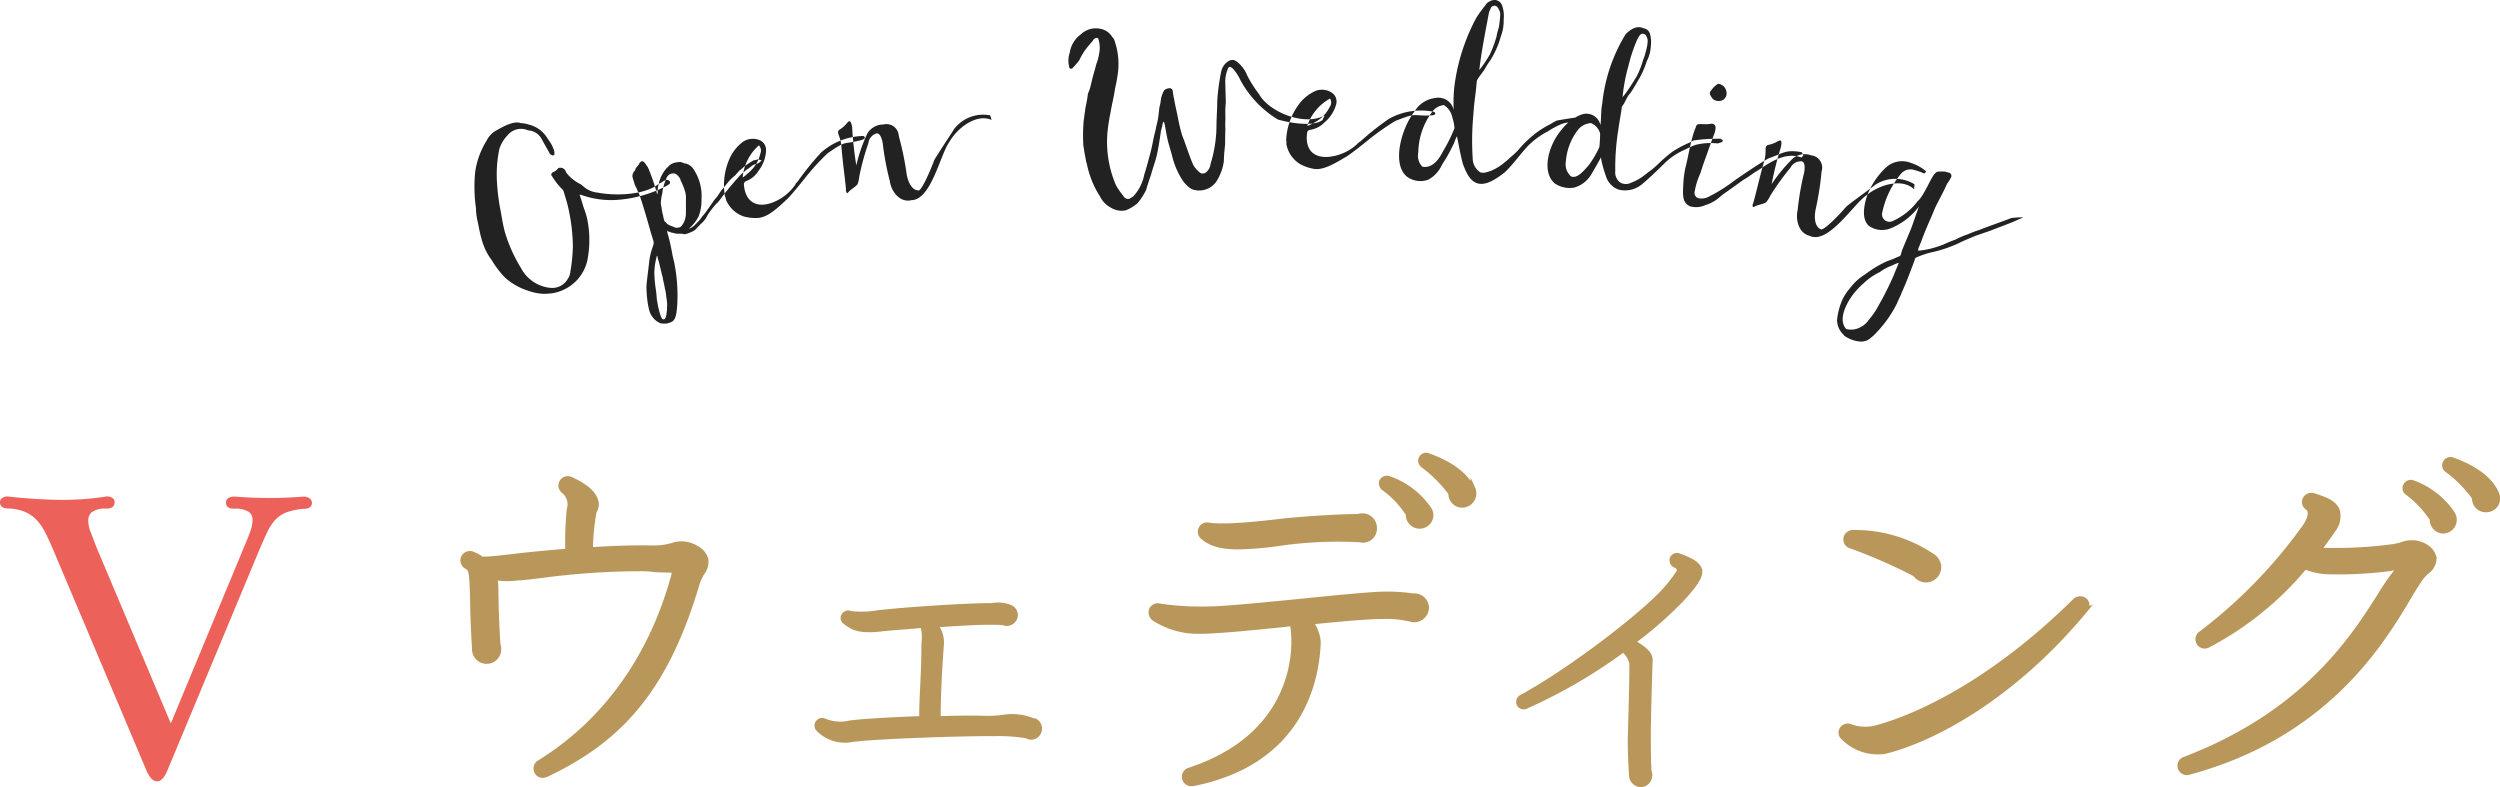 <svg xmlns="http://www.w3.org/2000/svg" viewBox="0 0 547.15 172.25"><defs><style>.cls-1{fill:#ec6159;}.cls-2{fill:#b9975b;}.cls-3{fill:#222;fill-rule:evenodd;}</style></defs><g id="レイヤー_2" data-name="レイヤー 2"><g id="title"><path class="cls-1" d="M66.49,108.68a92.72,92.72,0,0,1-15.09,0c-1.69,0-1.94.83-1.94,1.32s.16,1.33,1.77,1.33h0a5.37,5.37,0,0,1,3.17.68,2,2,0,0,1,.87,1.6,7.14,7.14,0,0,1-.48,2.65c-.38,1.06-.81,2.14-1.28,3.22L37.39,158.33,21.08,119.7c-.41-1.1-.82-2.18-1.24-3.26a6.81,6.81,0,0,1-.52-2.68,2.24,2.24,0,0,1,.81-1.7,5,5,0,0,1,3.18-.74c1.48,0,1.75-.81,1.78-1.29a1.17,1.17,0,0,0-.29-.89,2,2,0,0,0-1.57-.47,61.48,61.48,0,0,1-10.67.72c-3.57-.07-7.17-.31-10.77-.72a1.94,1.94,0,0,0-1.49.47A1.15,1.15,0,0,0,0,110c0,.48.31,1.29,1.78,1.29a10.13,10.13,0,0,1,3.77.78,7.56,7.56,0,0,1,2.51,1.78,12.27,12.27,0,0,1,1.83,2.67c.54,1.06,1.09,2.24,1.63,3.52L32.21,169c.68,1.36,1.39,2,2.17,2h0c.78,0,1.47-.68,2.12-2.06L56.9,120c.62-1.43,1.18-2.69,1.69-3.74a10,10,0,0,1,1.71-2.54,6.75,6.75,0,0,1,2.38-1.58,14.21,14.21,0,0,1,3.95-.79c1.48,0,1.64-.89,1.64-1.28S68.05,108.8,66.49,108.68Z"/><path class="cls-2" d="M226.39,157.27a12.44,12.44,0,0,0-6.76-.84,25.88,25.88,0,0,1-4,.24c-2.48-.09-6.09-.07-9.75.06,0-5.2.43-12,.64-14.82l.08-1.21a6.5,6.5,0,0,0-.93-3.45c4.37-.29,8.78-.57,11.46-.5a16.45,16.45,0,0,1,2.33.08,2.78,2.78,0,0,0,.92.16,2.42,2.42,0,0,0,2.39-2.41,2.39,2.39,0,0,0-1.59-2.2A7.59,7.59,0,0,0,217,132c-.22,0-.47,0-.72,0s-.54,0-.82,0c-8.87.25-18.75,1.08-21.35,1.35l-1.7.16a21.58,21.58,0,0,1-6.11.24,1.62,1.62,0,0,0-1.95.48,1.56,1.56,0,0,0,.17,2.2l.14.11c1.75,1.35,3.25,2.19,8.06,1.68,1.24-.16,3.33-.32,5.76-.51l3.06-.25a9.38,9.38,0,0,1,.12,3.35v.4c0,3.52-.15,6.66-.29,9.43-.11,2.31-.2,4.34-.19,6.09-7.2.29-12.3.6-15.21.95a8.61,8.61,0,0,1-5.27-.36,1.67,1.67,0,0,0-2,2.61,8.66,8.66,0,0,0,6.2,2.62,9.33,9.33,0,0,0,1.74-.17c5.58-.72,23.68-1.27,29.33-1.27h1.52a36.72,36.72,0,0,1,7,.46,2.79,2.79,0,0,0,1.21.33,2.44,2.44,0,0,0,.73-4.74Z"/><path class="cls-2" d="M304.25,104.26a1.85,1.85,0,0,0-2.41,1,1.94,1.94,0,0,0,.67,2,19.84,19.84,0,0,1,5.17,5.44,3,3,0,0,0,2.85,3h.18a3,3,0,0,0,2-.75,2.92,2.92,0,0,0,1-2,3,3,0,0,0-.54-1.89A18.1,18.1,0,0,0,304.25,104.26Z"/><path class="cls-2" d="M309.57,129.87l-.36,0a37.88,37.88,0,0,0-6.1-.39c-2.88,0-11.27.84-19.38,1.66-10.65,1.07-16.85,1.58-19,1.58a61.46,61.46,0,0,1-10.79-.61,2,2,0,0,0-2.52,1.49,2.21,2.21,0,0,0,.94,2.26,18.27,18.27,0,0,0,10.48,2.85c3.47,0,11.05-.74,18.55-1.51.33-.06.66-.1,1-.13a27.17,27.17,0,0,1,.24,3.59c-.07,6.06-2.43,20.84-22.65,27.43a2,2,0,0,0-1.14,1.09,2.06,2.06,0,0,0,1.89,2.89,1.84,1.84,0,0,0,.33,0c24.58-4.79,27.75-23.64,28-31.57a8.42,8.42,0,0,0-1.27-3.91c5.51-.55,11.46-1.11,14.65-1.11a22.63,22.63,0,0,1,6,.53,3.26,3.26,0,0,0,4.13-2,3.67,3.67,0,0,0,.17-1l0-.51h-.06A3.16,3.16,0,0,0,309.57,129.87Z"/><path class="cls-2" d="M404.88,120a116.38,116.38,0,0,1,13.93,6.1,3.4,3.4,0,0,0,2.71,1.38h0a3.36,3.36,0,0,0,3.34-3.36v-.64l-.08,0a3.4,3.4,0,0,0-1.35-2.08,30.76,30.76,0,0,0-18-5.4,2.07,2.07,0,0,0-2,2.09A2,2,0,0,0,404.88,120Z"/><path class="cls-2" d="M271,120.24a75.18,75.18,0,0,0,9.57-.84,89.1,89.1,0,0,1,17-.72,3.06,3.06,0,0,0,3.7-2.24,3.47,3.47,0,0,0,.08-1,3.16,3.16,0,0,0-3.22-3.09,4.24,4.24,0,0,0-1,.15c-3.49,0-10.9.42-16.47,1-8.24,1-13.51,1.28-16.08.88a2,2,0,0,0-1.53.31,2.05,2.05,0,0,0-.88,1.38,2.09,2.09,0,0,0,.73,1.88C264.84,119.61,267.36,120.24,271,120.24Z"/><path class="cls-2" d="M154.94,122.07a4.65,4.65,0,0,0-2.35-2.63,6.62,6.62,0,0,0-5.55-.61,13.87,13.87,0,0,1-4.45.54c-4.61-.08-8.85.13-12.81.36a49.56,49.56,0,0,1,.77-7.59,3.24,3.24,0,0,0,.41-2.54c-.52-2-2.4-3.64-5.92-5.25a2.06,2.06,0,0,0-2,3.56,3.17,3.17,0,0,1,1,3.49l0,.11a70.83,70.83,0,0,0-.33,8.62c-4.14.31-7.82.7-10.55,1-3.45.42-5.87.69-7.53.71a8.3,8.3,0,0,0-2.25-1.17,2.08,2.08,0,0,0-2.54,1.42,2.05,2.05,0,0,0,1,2.36c.67.34.76.79.92,3.21.08,1.81.15,3.51.15,5.31.08,3.23.24,6.76.4,8.94a3.2,3.2,0,1,0,6.39,0,3.79,3.79,0,0,0-.17-.94c-.15-2.12-.31-5.43-.39-8.47l-.09-4.67-.12-.76a18,18,0,0,0,4.09,0c1.17-.06,2.46-.21,4-.39l1.4-.16a163.53,163.53,0,0,1,22.12-1.5,20.28,20.28,0,0,1,2.1.12,15.71,15.71,0,0,0,1.6.12h0l2.47.08h.29a3.06,3.06,0,0,1-.13.7c-4.89,17.74-15,31.72-29.19,40.44a2.1,2.1,0,0,0-.73,2.61,2,2,0,0,0,1.84,1.15,2,2,0,0,0,.78-.16h0l.08,0,0,0c17.48-8.2,26.87-20.08,33.5-42.33a11.28,11.28,0,0,1,.87-1.92,4.7,4.7,0,0,0,1-3.56Z"/><path class="cls-2" d="M531.07,119.11a6.4,6.4,0,0,0-5.75-.37l-1.39.31a93.4,93.4,0,0,1-11.57.87c-.91,0-1.78,0-2.61,0l-1.24,0,.05-.07c.84-1.17,1.72-2.37,2.52-3.54a5.42,5.42,0,0,0,1-4.69c-.72-2-3-2.81-4.82-3.42l-.62-.2a2.11,2.11,0,0,0-2.71,1.16,2,2,0,0,0,.78,2.38c.89.75-.07,2.49-.72,3.44a107.93,107.93,0,0,1-22.61,23.25,2,2,0,0,0-.64,2.63,2,2,0,0,0,2.74.84,70,70,0,0,0,21.14-17,14.92,14.92,0,0,0,5.63,1,87.31,87.31,0,0,0,13-.73q.36-.1.72-.18a7.85,7.85,0,0,1-.47.66,51.1,51.1,0,0,0-3.27,4.87l-.08.12c-5.63,8.84-16.11,25.29-42.29,35.25a2,2,0,0,0-1.13,1.06,2.08,2.08,0,0,0,1.84,2.9,2.15,2.15,0,0,0,.55-.08c30.37-8.15,42.6-28.65,48.48-38.5l.14-.23c.71-1.22,1.5-2.49,2.35-3.76a8.91,8.91,0,0,1,1.3-1.47,4.32,4.32,0,0,0,1.89-3.49v-.31l-.08,0A4.35,4.35,0,0,0,531.07,119.11Z"/><path class="cls-2" d="M537,111.79a18.37,18.37,0,0,0-8.75-6.66,1.82,1.82,0,0,0-2.29,1,1.72,1.72,0,0,0,.56,2.11,23,23,0,0,1,5.26,5.53,3,3,0,0,0,2.8,3h.18a3,3,0,0,0,2.36-4.76Z"/><path class="cls-2" d="M546.88,107.77l-.17-.38h0c-1.85-3.79-6.31-6-9.76-7.25a1.79,1.79,0,0,0-2.3,1,1.71,1.71,0,0,0,.56,2.12,26.64,26.64,0,0,1,5.81,5.85,3,3,0,0,0,2.93,3h.18a3,3,0,0,0,2.76-4.28Z"/><path class="cls-2" d="M456.72,131.05a2.19,2.19,0,0,0-2.9,0c-21,20.75-38.6,26.49-43.49,27.75a9,9,0,0,1-5.17-.29,2,2,0,0,0-2.62,1.07,1.94,1.94,0,0,0,.58,2.29,11.15,11.15,0,0,0,7.89,3.24,11.48,11.48,0,0,0,1.54-.1c11.26-2.78,28.81-12.45,44.31-31.23l1.19-1.44-.74.28A2.13,2.13,0,0,0,456.72,131.05Z"/><path class="cls-2" d="M321.86,104.53v.72c-1.77-2.48-4.86-4.52-9-6a1.75,1.75,0,0,0-2.32.86,1.76,1.76,0,0,0,.54,2.13,29,29,0,0,1,5.9,5.86,3.11,3.11,0,0,0,.79,2,3,3,0,0,0,2.06,1H320a3.07,3.07,0,0,0,2.16-.87,3,3,0,0,0,.69-1l.06.13v-.28a3.1,3.1,0,0,0,0-2.22Z"/><path class="cls-2" d="M368,121.27l-.36-.13a1.65,1.65,0,0,0-2.16.93,1.72,1.72,0,0,0,1,2.16.69.69,0,0,1,.51.68,34.5,34.5,0,0,1-2.59,3.42c-4.58,5.36-20.77,17.87-31.7,23.8a1.69,1.69,0,0,0-.8,1,1.65,1.65,0,0,0,.11,1.25,1.63,1.63,0,0,0,2.08.75,114.67,114.67,0,0,0,21.16-12.25,4.82,4.82,0,0,1,1.35,2.4c0,.65,0,3.32-.08,6.14,0,1.16-.06,2.35-.08,3.47l-.16,6c-.08,2.79.07,5.78.24,8.84a2.65,2.65,0,0,0,2.55,2.54h0a2.54,2.54,0,0,0,2.54-2.51,1.7,1.7,0,0,0-.16-1c-.15-2.72-.15-5.5-.15-8.18,0-2.47.24-12,.4-16,.08-1.84-1.64-3.06-3.39-4.11a84.27,84.27,0,0,0,10.31-9.12c3.47-3.77,3.94-5.21,3.94-6.19v-.65l-.09,0C372,122.78,369.49,121.85,368,121.27Z"/><path id="Open_Wedding" data-name="Open Wedding" class="cls-3" d="M123,63.57a9.31,9.31,0,0,0,5.7-7.45,22.54,22.54,0,0,0-.28-8.62,21,21,0,0,0-.7-2.12c-.16-.55-.59-2-.88-2.75h.3A19.35,19.35,0,0,0,135,43.75,27.46,27.46,0,0,0,146,40.62l.56-.39a.55.55,0,0,0-.14-.71.71.71,0,0,0-.84-.05c-.67.27-.75.52-1.3.68-2.75,2.38-9,2.86-13.51,2a5.41,5.41,0,0,1-2.52-.91,11.64,11.64,0,0,1-1.09-.88,8.83,8.83,0,0,1-3.23-2.58c0-.14-.17-.33-.23-.53a1.32,1.32,0,0,0-1.49-.47,2.87,2.87,0,0,1-1,.83c-.55.16-.71.66-.4.94a14.84,14.84,0,0,0,2.38,3,2,2,0,0,1,.21.47l.75,2.55a40.74,40.74,0,0,1,1.23,9.32,36.88,36.88,0,0,1-.55,5.56,3.45,3.45,0,0,1-.63,1.69A3.9,3.9,0,0,1,120.46,63,8.14,8.14,0,0,1,114,58.62a32.73,32.73,0,0,1-3.5-7.83c-.62-2.37-.73-3.76-1.12-5.6a47.34,47.34,0,0,1-.62-5.45,27.08,27.08,0,0,1,.53-7.13,7.49,7.49,0,0,1,1.71-2.9,3.81,3.81,0,0,1,4.1-1.36,2.57,2.57,0,0,0,1,.24,3.63,3.63,0,0,1,2.53,2l1.56,2.77a1,1,0,0,0,.37.49c.62.35.77.08.78-.15a2.27,2.27,0,0,0-.07-.73,7.82,7.82,0,0,0-1.35-2.53,6.61,6.61,0,0,0-4.23-3.19,6.5,6.5,0,0,0-1.74-.31c-1.44-.56-3.84.75-5.12,1.5a5,5,0,0,0-2.32,2.33A17.64,17.64,0,0,0,104,37.61a32.85,32.85,0,0,0,.18,8,12.12,12.12,0,0,0,.24,2.33c.31,1.33.53,2.85.94,4.23a13.46,13.46,0,0,0,2.33,4.87,20.43,20.43,0,0,0,2.8,3.68,13.88,13.88,0,0,0,5.38,3,10.57,10.57,0,0,0,2.48.54,7.78,7.78,0,0,0,1.67,0A8.55,8.55,0,0,0,123,63.57Zm23.26,7.13c1.27-.29,1.66-.83,1.91-3.25,0-.37.07-.68.07-1a36.61,36.61,0,0,0-.74-9.28c-.18-.48-.58-2.83-.77-3.67s-.37-1.61-.62-2.37a2.84,2.84,0,0,1-.09-.72.49.49,0,0,0,.36.29,1.64,1.64,0,0,1,.48.18l.54.1a3.22,3.22,0,0,0,1.15.18l.75,0a1,1,0,0,0,.61.08,4.79,4.79,0,0,0,1.38-.47,2.63,2.63,0,0,0,1.33-1,4.57,4.57,0,0,0,.65-.67,5.16,5.16,0,0,0,1.4-1.65,6.76,6.76,0,0,1,.76-1.2,17.53,17.53,0,0,1,1.32-1.64,3.66,3.66,0,0,0,.71-.76c1.28-1.73,2.65-3.4,4.09-5a6.44,6.44,0,0,1,1.09-1.06l.67-.6a5.88,5.88,0,0,0,1.08-.77,2.87,2.87,0,0,1,1.34-.6,2.11,2.11,0,0,0,.94-.73L166,34.9a.26.26,0,0,0-.23,0,2.78,2.78,0,0,1-.77.17,16.07,16.07,0,0,0-2.24,1.48c-.36.38-.75.62-1.05.91l-.89,1a9.15,9.15,0,0,0-1,.89,15,15,0,0,0-1,1.2l-.93,1.1c-.34.45-.66,1-1,1.48a6.87,6.87,0,0,0-.92,1.17l-1.5,2.13c-.23.31-.49.62-.75.91a10,10,0,0,1-.68.89c-.29.37-.66.67-1,1.05a3.71,3.71,0,0,1-1,.68c0,.07-.05.09-.12.1l0-.07,0-.08a9.31,9.31,0,0,0,1.68-2,1,1,0,0,1,.22-.34,9.83,9.83,0,0,0,.71-3.94,10.55,10.55,0,0,0-1.75-6.61,2.75,2.75,0,0,0-1.91-1.26.38.38,0,0,1-.25-.09,4.83,4.83,0,0,1-.64-.22,7,7,0,0,0-1.29.15,2.88,2.88,0,0,0-1.43.85,1.42,1.42,0,0,1-.31.29,7.57,7.57,0,0,0-1.81,3.67,4.64,4.64,0,0,0-.19,1.74c0,.07-.09.24-.07.32h-.07a40,40,0,0,0-2-5.82,1.73,1.73,0,0,0-.22-.31l-.34-.52a1.81,1.81,0,0,0-.57-.53.58.58,0,0,0-.23,0,1.46,1.46,0,0,0-.6.58.29.29,0,0,1-.16.26c-.23.28-.4.53-.57.72a1.24,1.24,0,0,1-.24.58,1.5,1.5,0,0,0-.36,1.63c.08.35.25.76.33,1.11s.44.93.62,1.4a2.22,2.22,0,0,0,.29.6c.82,2,2.6,8.41,2.69,8.76.22.62.35,1.18.56,1.8a1.79,1.79,0,0,1-.05,1,15.4,15.4,0,0,0-.63,2.07,17.64,17.64,0,0,0-.3,1.91c-.05.75-.59,4.5-.55,5.3s.06,1.54.15,2.26a17.86,17.86,0,0,0,.46,2.63,4.27,4.27,0,0,0,2.43,2.84,4.68,4.68,0,0,0,1.75,0Zm2.13-20.89a1.13,1.13,0,0,1-.93-.15A5.9,5.9,0,0,1,146,49a1.17,1.17,0,0,0-.4-.43.5.5,0,0,1-.22-.31,6.18,6.18,0,0,1-.26-1.13c-.25-.75-.3-1.63-.48-2.4a6,6,0,0,1,.08-1.27,8.1,8.1,0,0,1,.24-1.17,9.48,9.48,0,0,1,.55-2.41c.2-.42.32-.89.53-1.23a1.52,1.52,0,0,1,1.86-.58,2,2,0,0,1,.47.4,2.88,2.88,0,0,1,.43.56,2.27,2.27,0,0,1,.2.55,12,12,0,0,1,1,2.58,5.12,5.12,0,0,1,.12,1.46c0,1,0,2,0,3a4.93,4.93,0,0,1-.33,1.78,3.84,3.84,0,0,1-.7,1.12.88.88,0,0,1-.6.29Zm-2.91,20a.44.44,0,0,1-.51,0,.2.2,0,0,1-.1-.12,2.4,2.4,0,0,1-.31-.67,18.38,18.38,0,0,1-.49-1.8c-.13-.56-.19-1.14-.32-1.7a23.39,23.39,0,0,0-.25-2.38,30.79,30.79,0,0,1-.29-3.18,14.08,14.08,0,0,1,.52-3.82l0-.14.07,0a.26.26,0,0,1,.1.13,4,4,0,0,0,.21.91c.17.4.21.91.95,3.77.09.72.34,1.48.44,2.26l.12.49a13.36,13.36,0,0,1,.23,1.65,7.68,7.68,0,0,1,.14,2.19,6.1,6.1,0,0,1-.11,1.13,2.66,2.66,0,0,1-.27,1.1Zm20.81-22.17c2.2-.34,4.42-2.65,6.05-4.12,1.42-1.44,4.14-4.94,4.44-5.29a53.32,53.32,0,0,1,4.34-4.68c4.55-3.11,3-1.73,7.51-2.92.34-.14.68-.27.63-.56s-.43-.36-.79-.29a14.27,14.27,0,0,0-8.84,3.68,62.32,62.32,0,0,0-5.06,6.28c-.13.09-.3.35-.49.53l.07,0a10.59,10.59,0,0,1-5.73,4.28c-3.68,1-5.42-1.2-5.6-4.16a.71.71,0,0,1,.47-.75A5.37,5.37,0,0,0,166,37.39a7.77,7.77,0,0,0,1.66-4.48,2.31,2.31,0,0,0-1.28-2.18,3.93,3.93,0,0,0-3.69.24,9.28,9.28,0,0,0-2.77,3.23,14.15,14.15,0,0,0-1.24,8.8c.2.32.14.7.34,1a6.44,6.44,0,0,0,3.69,3.35A9.51,9.51,0,0,0,166.26,47.67Zm-3.75-8.83a10.64,10.64,0,0,1,3.55-7,1.65,1.65,0,0,1,.33,1.77A7.79,7.79,0,0,1,164.66,37a12.84,12.84,0,0,1-1.38,1.28A2.94,2.94,0,0,1,162.51,38.84Zm36.8,5c4.45.13,6.42-10,8.45-12.76,1.76-3.08,5.91-6.25,9.22-4.8l-.28-1a8,8,0,0,0-8,3.11c-.29.55-3.62,5.51-4.26,6.68-.9,2.45-2.68,6.47-3.38,6.64-1.67,0-2.48-2.2-2.7-3.85a65.16,65.16,0,0,0-1.68-8.06,2.71,2.71,0,0,0-2.8-2.61,3.11,3.11,0,0,0-.6.09,4.06,4.06,0,0,0-3.5,2,34.75,34.75,0,0,0-2.4,6.94,75.84,75.84,0,0,1-.9-8.23c-.21-1.57-.6-1.74-1.15-1a6.74,6.74,0,0,1-1.69,1.46c-.72.6.33,1.4.49,3.64.27,3.6.7,6.22,1,9.45a.58.58,0,0,0,.07.5.27.27,0,0,0,.27.26h0c.81-1,1.78-1.33,2.2-2a6.17,6.17,0,0,0,.36-1.64,56.18,56.18,0,0,1,2-7.32,2.5,2.5,0,0,1,1.47-2c1.14-.66,1.67,1.6,1.72,2.53a61.47,61.47,0,0,0,1.48,7.72c.29,2.19,2,4.72,4.57,4.3ZM246.45,46a9,9,0,0,0,2.48-1.5,13.4,13.4,0,0,0,1.94-3c.26-1,.67-2.18,1.07-3.34.33-1.31.94-2.84,1.26-4.28.39-1.8.63-3.4.88-5.2a16.16,16.16,0,0,0,.39-1.67c.07,0,.2-.94.43.2a2.33,2.33,0,0,1,.08.36c.17,1,.34,2,.59,3.08s.63,2.22.95,3.43a17,17,0,0,0,2.37,5.49,6.54,6.54,0,0,0,1.92,1.82,4.6,4.6,0,0,0,5.29-1.5,10.9,10.9,0,0,0,1.76-4.66c0-1.23.15-2.38.27-3.68,0-.94,0-2.16.06-3.17a20.74,20.74,0,0,1,0-2.23c0-1.16-.06-2.23.06-3.32a9.9,9.9,0,0,0,0-1.44l-.09-3.6a7.25,7.25,0,0,1,.58-2.75c.53-1.52,2.42,1.74,2.72,2.46a22.71,22.71,0,0,0,8.2,8.65c2.47.73,7.82,1.67,9.8.11a3.27,3.27,0,0,1,.35-.73v-.22c-4.4,2.35-12.12-.84-14.24-4.68a27.76,27.76,0,0,1-2.55-4,7.21,7.21,0,0,0-2.38-3.18,1.52,1.52,0,0,0-1.73-.1,3.58,3.58,0,0,0-1.6,2.13,46.18,46.18,0,0,0-.91,6.72c0,1.73-.13,3.32-.16,5a28.72,28.72,0,0,1-1.3,8.68,2.58,2.58,0,0,1-.75,1.6,1.19,1.19,0,0,1-1.43.4A5.64,5.64,0,0,1,261.11,36c-.92-2.13-1.55-4.28-2.4-6.42a36,36,0,0,1-.89-3.72c-.24-1.29-.56-2.5-.82-4a19.42,19.42,0,0,1-.34-2,.68.68,0,0,0-.66-.56,2,2,0,0,0-1.21.46,7.3,7.3,0,0,0-.68,1.75,11.2,11.2,0,0,1-.25,1.52c-.26.87-.22,2.6-.75,4.41-.13.65-.25,1.3-.45,2-.33,1.37-.51,2.67-.91,4.12s-.78,3-1.32,4.65A9.49,9.49,0,0,1,248,43l-.85.52a1.18,1.18,0,0,1-1.24-.54c-.37-.57-.74-.92-1.12-1.56a6.15,6.15,0,0,1-.83-1.56,24.07,24.07,0,0,1-1.57-11,43.89,43.89,0,0,1,.68-4.34c.25-1.6.71-3.25.95-5,.13-.72.39-1.66.51-2.67A15.44,15.44,0,0,0,244,9.13a2,2,0,0,0-.6-1.07,3.76,3.76,0,0,0-2.49-1.74,4.75,4.75,0,0,0-4.36,1.2,6.07,6.07,0,0,0-2.42,4,5.33,5.33,0,0,0-.15,3,.69.69,0,0,0,.23.5.55.55,0,0,0,.57-.16c.5-.52.91-1,1.4-1.62a16.55,16.55,0,0,1,1-1.83,24.55,24.55,0,0,1,2-2.49,1,1,0,0,1,1.14-.6l.23.78a6.67,6.67,0,0,1,0,2.67,10.9,10.9,0,0,1-.6,2.24c-.4,1.53-.86,3-1.18,4.5a11,11,0,0,1-.67,2,25.61,25.61,0,0,1-.44,2.6,6.51,6.51,0,0,0-.18,1.16c-.13.65-.18,1.44-.31,2.17a38.52,38.52,0,0,0-.09,5,3.55,3.55,0,0,0,.09.79c.09.57.18,1.29.35,2.08.07.21.08.5.16.86a1.62,1.62,0,0,0,.16.57,22,22,0,0,0,1.26,4.14A18.38,18.38,0,0,0,240.76,43a5.27,5.27,0,0,0,2.29,2.4,4.47,4.47,0,0,0,3.4.62Zm41.4-9c2.23.16,4.88-1.62,6.8-2.7,1.7-1.09,5.11-3.92,5.48-4.2a55.67,55.67,0,0,1,5.25-3.63c5.12-2,3.36-1,8-1.22.37-.05.73-.11.74-.4s-.34-.44-.7-.45A14.29,14.29,0,0,0,304,26a58.71,58.71,0,0,0-6.31,5c-.15.06-.37.27-.6.41h.07a10.65,10.65,0,0,1-6.52,2.93c-3.83.22-5-2.35-4.56-5.29a.69.69,0,0,1,.6-.62,5.42,5.42,0,0,0,3.16-1.61,7.9,7.9,0,0,0,2.6-4,2.32,2.32,0,0,0-.78-2.4,3.89,3.89,0,0,0-3.65-.56,9.17,9.17,0,0,0-3.4,2.54,14.1,14.1,0,0,0-3.12,8.31c.13.37,0,.72.1,1.09a6.5,6.5,0,0,0,2.88,4.07A9.45,9.45,0,0,0,287.86,37Zm-1.75-9.43a10.66,10.66,0,0,1,5-6,1.64,1.64,0,0,1-.06,1.8,7.7,7.7,0,0,1-2.42,2.86,10.91,10.91,0,0,1-1.62.95A2.81,2.81,0,0,1,286.1,27.55Zm90.51,2.8a.6.6,0,0,0-.35,0,34.15,34.15,0,0,0-5.63.38,8.76,8.76,0,0,1-1.3.65,24.41,24.41,0,0,0-3.4,1.87A37.34,37.34,0,0,0,362.79,36,17.44,17.44,0,0,1,361,37.51c-.31.18-.63.51-1,.75a10.22,10.22,0,0,1-2.95,1.7,2.45,2.45,0,0,1-2.53-.07,2.79,2.79,0,0,1-1-2.5,51.47,51.47,0,0,1,.63-8.77c.36-2.57.4-2.35.77-4.92a.79.79,0,0,1,.13-.49c.58-.66,1-2,1.6-2.64s2-3.25,2.2-3.52a20.48,20.48,0,0,0,1.57-3.67,7.91,7.91,0,0,0,.88-3.3,6.7,6.7,0,0,0-.2-2.71,1.64,1.64,0,0,0-1.32-1.16c-.35-.11-1.77-1-4,1.29a36,36,0,0,0-5.11,15.15c-.32,1.56-.2,3.09-.39,4.74a3.17,3.17,0,0,0-3.71-2.45,6.62,6.62,0,0,0-1.83.8c-.81.12-1.47.2-4,.64a14.7,14.7,0,0,0-1.4.78,19.47,19.47,0,0,0-3.59,2.28,23.33,23.33,0,0,0-3.34,3.25,14.15,14.15,0,0,1-1.78,1.68,7.9,7.9,0,0,1-1.13,1,11.72,11.72,0,0,1-3.13,2c-.68.21-2.13.85-2.76.05a3.5,3.5,0,0,1-1.29-2.68,60.58,60.58,0,0,1,.14-9.62c.19-3,.48-4.23.73-7.1a1.24,1.24,0,0,1,.13-.56c.45-.75.95-1.34,1.56-2.22a21.61,21.61,0,0,1,1.32-2.09c.26-.4.45-.75.63-1.09A18.94,18.94,0,0,0,328.46,8a9.37,9.37,0,0,0,.63-3.7,6.92,6.92,0,0,0-.36-3.16A1.78,1.78,0,0,0,327.26,0a2.28,2.28,0,0,0-1.34.36,1.75,1.75,0,0,0-.81.78,29.81,29.81,0,0,0-2,2.74,43.27,43.27,0,0,0-4.8,15,32.28,32.28,0,0,0-.15,5.2,3.43,3.43,0,0,0-4.05-2.63,6.09,6.09,0,0,0-4.45,2.83c-3,3.8-5.17,11.8-1.63,14.46a5,5,0,0,0,4.57.58,6.93,6.93,0,0,0,3-3.28A33,33,0,0,0,318,31.78c.46-.82.43-1.26.87-1.93.11.3.76,4.22,1.34,6.16.62,1.52,1.4,3.64,3.23,4.14,2,.52,4.34-1.25,5.84-2.39l.08-.06c1.88-1.82,3.26-3.84,5.08-5.8a17.64,17.64,0,0,1,4.42-3.2,16.49,16.49,0,0,1,2.4-1.33,5.65,5.65,0,0,1,2-.57,11.12,11.12,0,0,0-1.49,1.58c-2.83,3.3-4.51,9.2-1.47,11.79a5.91,5.91,0,0,0,4.17.9,6.36,6.36,0,0,0,3.63-2.63c.63-1,2.25-3.88,2.27-4a21.65,21.65,0,0,0,1.07,4,4.5,4.5,0,0,0,2.85,3.07,5.83,5.83,0,0,0,5.05-1.16c1.76-1.47,3.56-3.23,5.27-4.92a15,15,0,0,1,4.22-2.71c.69-.36,1.45-.71,2.22-1a13.48,13.48,0,0,1,4.82-.33,3.64,3.64,0,0,0,1-.32.29.29,0,0,0,.17-.27c0-.2-.17-.3-.46-.33ZM325.9,2.62l.4-.9a.88.88,0,0,1,1.2-.35.75.75,0,0,1,.2.15,3.52,3.52,0,0,1,.64,1.37c0,.87-.11,1.66-.21,2.52s-.47,1.61-.57,2.47a26.25,26.25,0,0,1-1.47,4,25.41,25.41,0,0,1-2.26,3.37h-.07C324.22,11.77,324.3,11.06,325.9,2.62ZM355.14,21a37.27,37.27,0,0,1,1.23-6.45,34,34,0,0,1,2-6l.45-.75A.85.85,0,0,1,360,7.52l.15.12a2.92,2.92,0,0,1,.46,1.07,7.88,7.88,0,0,1-.32,2.21,13.79,13.79,0,0,1-.69,2.24,19.53,19.53,0,0,1-1.42,3.6C356,20.35,354.83,21.74,355.14,21ZM315.8,33.14c-1.6,3.23-3.38,3.6-4.51,3.33a3.45,3.45,0,0,1-.88-3.14,15.14,15.14,0,0,1,2.94-8.72A3.62,3.62,0,0,1,316,23a4.09,4.09,0,0,1,1.87,2.75,9.9,9.9,0,0,1,.46,2.29,32.46,32.46,0,0,1-2.52,5.08ZM350,32.29a22.3,22.3,0,0,1-2.24,3.8c-2,2.38-2.93,2.86-3.91,2.53a3.53,3.53,0,0,1-1.15-3.25,13,13,0,0,1,2.75-7.08,4,4,0,0,1,2.76-1.35,3.46,3.46,0,0,1,2,2.32s-.07,2.54-.2,3Zm24.85-10.64a2.06,2.06,0,0,0,2.3.2,1.74,1.74,0,0,0,.66-1.93A2,2,0,0,0,376,18.34a5.36,5.36,0,0,0-1.52,1.48c-.55.56-.14,1.15.39,1.83Zm19.44,11.66c-3.47-.64-4,.21-7.13,1.32-1.45.68-6.4,4.08-7.4,4.77A35.8,35.8,0,0,1,374.07,43a3.35,3.35,0,0,1-2.34.38,1.18,1.18,0,0,1-.85-1.33,15.55,15.55,0,0,1,1.28-4.16c.58-1.94,1.28-3.71,1.91-5.57.43-1.1.78-2.2,1.17-3.15.38-1.25.37-2-.63-2.1a7.64,7.64,0,0,1-1.85.1c-1.74-.1-1.35.19-1.83,1.2-1,2.74-1.34,5.6-2.06,8.33a23.49,23.49,0,0,0-.44,3.14c-.08,2.4-.48,4.6,1.57,5.34a4.77,4.77,0,0,0,3.2-.28,8.54,8.54,0,0,0,2.5-1.22,13.91,13.91,0,0,0,1.2-1c1.43-1,4-2.84,4.64-3.31.81-.44,1.75-1.14,2.59-1.72,1.7-.86,6-4.81,10.18-3.16a2.83,2.83,0,0,1,.39-.52c-.31-.35-.21-.48-.39-.66Zm1.91,18.37c4.12,1.68,9.52-7.13,12.38-9,2.73-2.25,7.73-3.77,10.33-1.26l.1-1.08a8,8,0,0,0-8.6.11c-.46.41-5.31,3.88-6.32,4.76-1.71,2-4.79,5.11-5.51,5-1.56-.58-1.54-2.94-1.17-4.55a65.72,65.72,0,0,0,1.26-8.13A2.71,2.71,0,0,0,397,34.13a2.85,2.85,0,0,0-.58-.12,4.08,4.08,0,0,0-4,.64,35.22,35.22,0,0,0-4.68,5.65,74.39,74.39,0,0,1,2-8c.35-1.54.05-1.83-.73-1.34a6.35,6.35,0,0,1-2.09.77c-.89.32-.18,1.44-.82,3.58-1,3.47-1.53,6.08-2.4,9.2a.6.6,0,0,0-.11.5.26.26,0,0,0,.17.33h0c1.11-.63,2.14-.62,2.76-1.07a5.73,5.73,0,0,0,.91-1.42,58.07,58.07,0,0,1,4.43-6.15A2.55,2.55,0,0,1,394,35.31c1.3-.22,1,2.08.72,3A60,60,0,0,0,393.43,46c-.48,2.17.24,5.14,2.79,5.65Zm10.44,23a3.15,3.15,0,0,0,2.17-.28,9.52,9.52,0,0,0,1.89-1.64,25.54,25.54,0,0,0,4.48-6.37c.33-.88.73-1.51,1.07-2.46.73-1.52,2.4-5.83,2.94-7.48a18.94,18.94,0,0,1,4-1.33,28.47,28.47,0,0,0,5.38-1.84c1.22-.63,2.57-1.15,3.84-1.69l3.23-1.11c.85-.35,4.28-1.63,5.13-2l2.05-.91a19.68,19.68,0,0,0-2.66.15c-.78.37-5.92,2.14-6.94,2.6-.9.27-1.75.62-2.67,1A17,17,0,0,0,428,52.43a26.4,26.4,0,0,0-2.7,1.11,24.84,24.84,0,0,1-3,.94,20.54,20.54,0,0,1-2.35.38c-.24.08-.2-.36.16-1.08l.83-2.16c.55-1.41,1.19-2.88,1.83-4.34.43-1,.75-1.89,1.21-2.73.69-1.37,1.45-2.73,2-4a3.2,3.2,0,0,1,.29-.51,9.05,9.05,0,0,0,.7-1.15.72.72,0,0,0-.2-1,.59.59,0,0,0-.31-.12l-.83-.23-1.19,0a1.23,1.23,0,0,0-.93.4c-.94.93-2.46,5-3.82,6.1a13.93,13.93,0,0,1-5.4,4.31,1.63,1.63,0,0,1-2.38-1.64,19.42,19.42,0,0,1,4.06-8.58,2.69,2.69,0,0,1,2.69-1,13.22,13.22,0,0,1,2.46.84.88.88,0,0,0,.43-.48,9.78,9.78,0,0,0-3.23-1.8,5.23,5.23,0,0,0-5.8,1.2,16.42,16.42,0,0,0-3.34,4.67c-.42.7-2.48,5.88-.13,7.89a5,5,0,0,0,4.63.56A14.44,14.44,0,0,0,420,45.15c-.55,1.42-1.68,4.91-2,5.5l-1.62,3.88a5.35,5.35,0,0,0-.29,1,.75.75,0,0,1-.63.64,24.1,24.1,0,0,1-2.46,1,23.87,23.87,0,0,0-4.68,2.8,12,12,0,0,0-3.41,3.07,11.7,11.7,0,0,0-1.65,2.47,14.61,14.61,0,0,0-1.2,4.53,4.42,4.42,0,0,0,1.47,3.26.27.27,0,0,0,.1.17A7.07,7.07,0,0,0,406.66,74.7ZM404.06,72c-2.12-2.32.72-6.53,1.43-7.45A15.57,15.57,0,0,1,407.87,62a13.42,13.42,0,0,1,3.53-2.44,10,10,0,0,1,2.65-1.43,10.89,10.89,0,0,1,1.36-.58l.14,0c-.12.41-.88,2.07-1,2.48a66,66,0,0,1-3.44,6.89A15.81,15.81,0,0,1,409,70a4.69,4.69,0,0,1-1.89,1.64A4.11,4.11,0,0,1,404.06,72Z"/></g></g></svg>